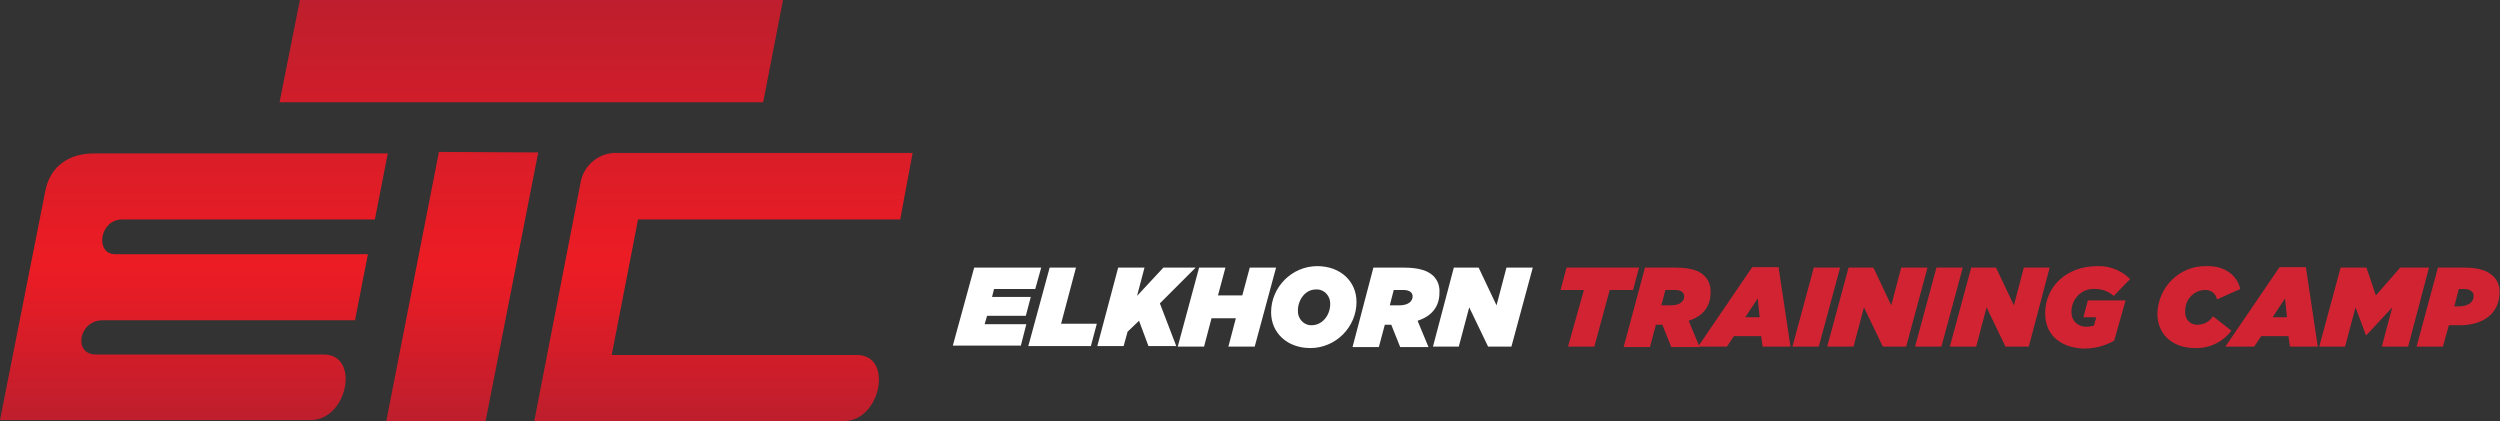 <?xml version="1.0" encoding="utf-8"?>
<!-- Generator: Adobe Illustrator 27.7.0, SVG Export Plug-In . SVG Version: 6.00 Build 0)  -->
<svg version="1.1" id="Layer_1" xmlns="http://www.w3.org/2000/svg" xmlns:xlink="http://www.w3.org/1999/xlink" x="0px" y="0px"
	 viewBox="0 0 503.5 84.8" style="enable-background:new 0 0 503.5 84.8;" xml:space="preserve">
<rect x="0" y="0" width="503.5" height="84.8" fill="#333333" stroke="none"/>
<style type="text/css">
	.st0{fill:#FFFFFF;}
	.st1{fill:#D22333;}
	.st2{fill:url(#SVGID_1_);}
</style>
<path class="st0" d="M196.2,53.9h13.5l-1.2,4.3h-8.3l-0.4,1.6h7.8l-1,3.8h-7.8l-0.5,1.7h8.4l-1.1,4.3h-13.7L196.2,53.9z"/>
<path class="st0" d="M211.4,53.9h5.3l-3,11.3h7.2l-1.2,4.5h-12.6L211.4,53.9z"/>
<path class="st0" d="M225.2,53.9h5.3l-1.5,5.7l5.3-5.7h6.5l-7.2,7.2l3.3,8.6h-5.6l-1.9-5.1l-2.3,2.2l-0.8,2.9h-5.3L225.2,53.9z"/>
<path class="st0" d="M241.5,53.9h5.3l-1.5,5.6h4.9l1.5-5.6h5.3l-4.3,15.9h-5.3l1.5-5.7H244l-1.5,5.7h-5.3L241.5,53.9z"/>
<path class="st0" d="M256,62.9c0-5.1,4.2-9.3,9.3-9.3c4.7,0,7.9,3.1,7.9,7.2c0,5.1-4.2,9.3-9.3,9.3C259.2,70.1,256,67,256,62.9z
	 M267.9,61.3c0.1-1.5-1-2.9-2.5-3c-0.1,0-0.3,0-0.4,0c-2.2,0-3.6,2.2-3.6,4.2c-0.1,1.5,1,2.9,2.5,3c0.1,0,0.3,0,0.4,0
	C266.5,65.4,267.9,63.3,267.9,61.3L267.9,61.3z"/>
<path class="st0" d="M276.6,53.9h6.2c2.9,0,4.8,0.6,5.9,1.7c0.9,0.9,1.3,2.1,1.2,3.4c0,2.5-1.3,4.6-4.4,5.6l2.2,5.3H282l-1.8-4.5
	h-1.3l-1.2,4.5h-5.3L276.6,53.9z M281.8,61.5c1.8,0,2.7-0.8,2.7-1.8c0-0.3-0.1-0.6-0.3-0.8c-0.4-0.4-1-0.5-1.6-0.5h-1.9l-0.8,3.1
	H281.8z"/>
<path class="st0" d="M292.8,53.9h5l3.6,7.6l2-7.6h5.3l-4.3,15.9h-4.7l-3.8-7.9l-2.1,7.9h-5.2L292.8,53.9z"/>
<path class="st1" d="M319,58.4h-4.7l1.2-4.5h14.6l-1.2,4.5h-4.7l-3.1,11.4h-5.3L319,58.4z"/>
<path class="st1" d="M331.3,53.9h6.2c2.9,0,4.8,0.6,5.8,1.7c0.9,0.9,1.3,2.1,1.2,3.4c0,2.5-1.3,4.6-4.4,5.6l2.2,5.3h-5.7l-1.8-4.5
	h-1.3l-1.2,4.5H327L331.3,53.9z M336.5,61.5c1.8,0,2.7-0.8,2.7-1.8c0-0.3-0.1-0.6-0.3-0.8c-0.4-0.4-1-0.5-1.6-0.5h-1.9l-0.8,3.1
	H336.5z"/>
<path class="st1" d="M352.9,53.8h5.3l2.4,16h-5.6l-0.3-2.1h-5.5l-1.4,2.1h-5.8L352.9,53.8z M354.4,63.9l-0.4-3.8l-2.5,3.8H354.4z"/>
<path class="st1" d="M365.3,53.9h5.3l-4.3,15.9H361L365.3,53.9z"/>
<path class="st1" d="M372.3,53.9h5l3.6,7.6l2-7.6h5.3l-4.3,15.9h-4.7l-3.8-7.9l-2.1,7.9h-5.3L372.3,53.9z"/>
<path class="st1" d="M390,53.9h5.3L391,69.8h-5.3L390,53.9z"/>
<path class="st1" d="M397,53.9h5l3.6,7.6l2-7.6h5.2l-4.2,15.9h-4.7l-3.8-7.9l-2.1,7.9h-5.3L397,53.9z"/>
<path class="st1" d="M411.9,63.1c0-5.2,4.1-9.5,10.5-9.5c2.5-0.1,4.9,0.9,6.6,2.6l-3.3,3.4c-1-0.9-2.3-1.4-3.7-1.4
	c-2.5-0.2-4.6,1.7-4.8,4.2c0,0.1,0,0.3,0,0.4c-0.1,1.6,1.1,2.9,2.7,3c0.1,0,0.2,0,0.4,0c0.5,0,0.9-0.1,1.4-0.2l0.5-1.7h-2.6l0.9-3.4
	h7.6l-2.3,8.1c-1.9,1.1-4,1.6-6.1,1.6C415.8,70.1,411.9,68.1,411.9,63.1z"/>
<path class="st1" d="M434.5,63.2c0.1-5.4,4.5-9.7,9.8-9.6c0.1,0,0.2,0,0.4,0c3.4,0,5.8,1.8,6.5,4.6l-4.7,2.1c-0.2-1.2-1.3-2-2.5-1.9
	c-2.3,0.1-4,2.1-3.9,4.3c-0.1,1.4,0.8,2.6,2.2,2.7c0.1,0,0.2,0,0.3,0c1.2,0,2.4-0.6,3.1-1.7l3.7,2.9c-1.7,2.3-4.5,3.6-7.3,3.5
	C437.6,70.1,434.5,67.4,434.5,63.2z"/>
<path class="st1" d="M459.1,53.8h5.3l2.4,16h-5.6l-0.3-2.1h-5.5l-1.4,2.1h-5.8L459.1,53.8z M460.6,63.9l-0.4-3.8l-2.5,3.8H460.6z"/>
<path class="st1" d="M471.4,53.9h5.2l1.9,5.6l4.9-5.6h5.8L485,69.8h-5.3l2.1-7.9l-5.2,5.6h-0.1l-2.1-5.6l-2.1,7.9h-5.2L471.4,53.9z"
	/>
<path class="st1" d="M491,53.9h5.3c2.9,0,4.7,0.6,5.9,1.8c0.8,0.8,1.3,2,1.2,3.2c0,4-3,6.6-8,6.6h-2.2l-1.2,4.3h-5.3L491,53.9z
	 M495.2,61.7c2,0,3-0.9,3-2.1c0-0.3-0.1-0.7-0.4-0.9c-0.4-0.4-1-0.5-1.6-0.5h-1l-0.9,3.5H495.2z"/>
<linearGradient id="SVGID_1_" gradientUnits="userSpaceOnUse" x1="91.905" y1="1.23" x2="91.905" y2="86" gradientTransform="matrix(1 0 0 -1 0 86)">
	<stop  offset="0" style="stop-color:#BE1E2D"/>
	<stop  offset="0.37" style="stop-color:#ED1C24"/>
	<stop  offset="1" style="stop-color:#BE1E2D"/>
</linearGradient>
<path class="st2" d="M18.9,30.9h59.2l-2.6,13.3H24.6c-4.6,0-5.5,7-1.4,7h50.9l-2.6,13.3H20.7c-4.9,0-6,6.9-1.4,6.9h45.9
	c7.4,0,4.8,13.2-2.6,13.2H0l9.1-46C10.1,33.2,14.2,30.9,18.9,30.9z M56.3,20.6h97.4l4-20.6H60.4L56.3,20.6z M88.4,30.6L77.8,84.8h20
	l10.6-54.1L88.4,30.6z M181.3,44.2l2.5-13.4h-60.2c-3.2,0.2-5.9,2.5-6.6,5.6l-9.4,48.4H170c7.4,0,10-13.3,2.6-13.3h-49.4l5.3-27.3
	L181.3,44.2z"/>
</svg>

